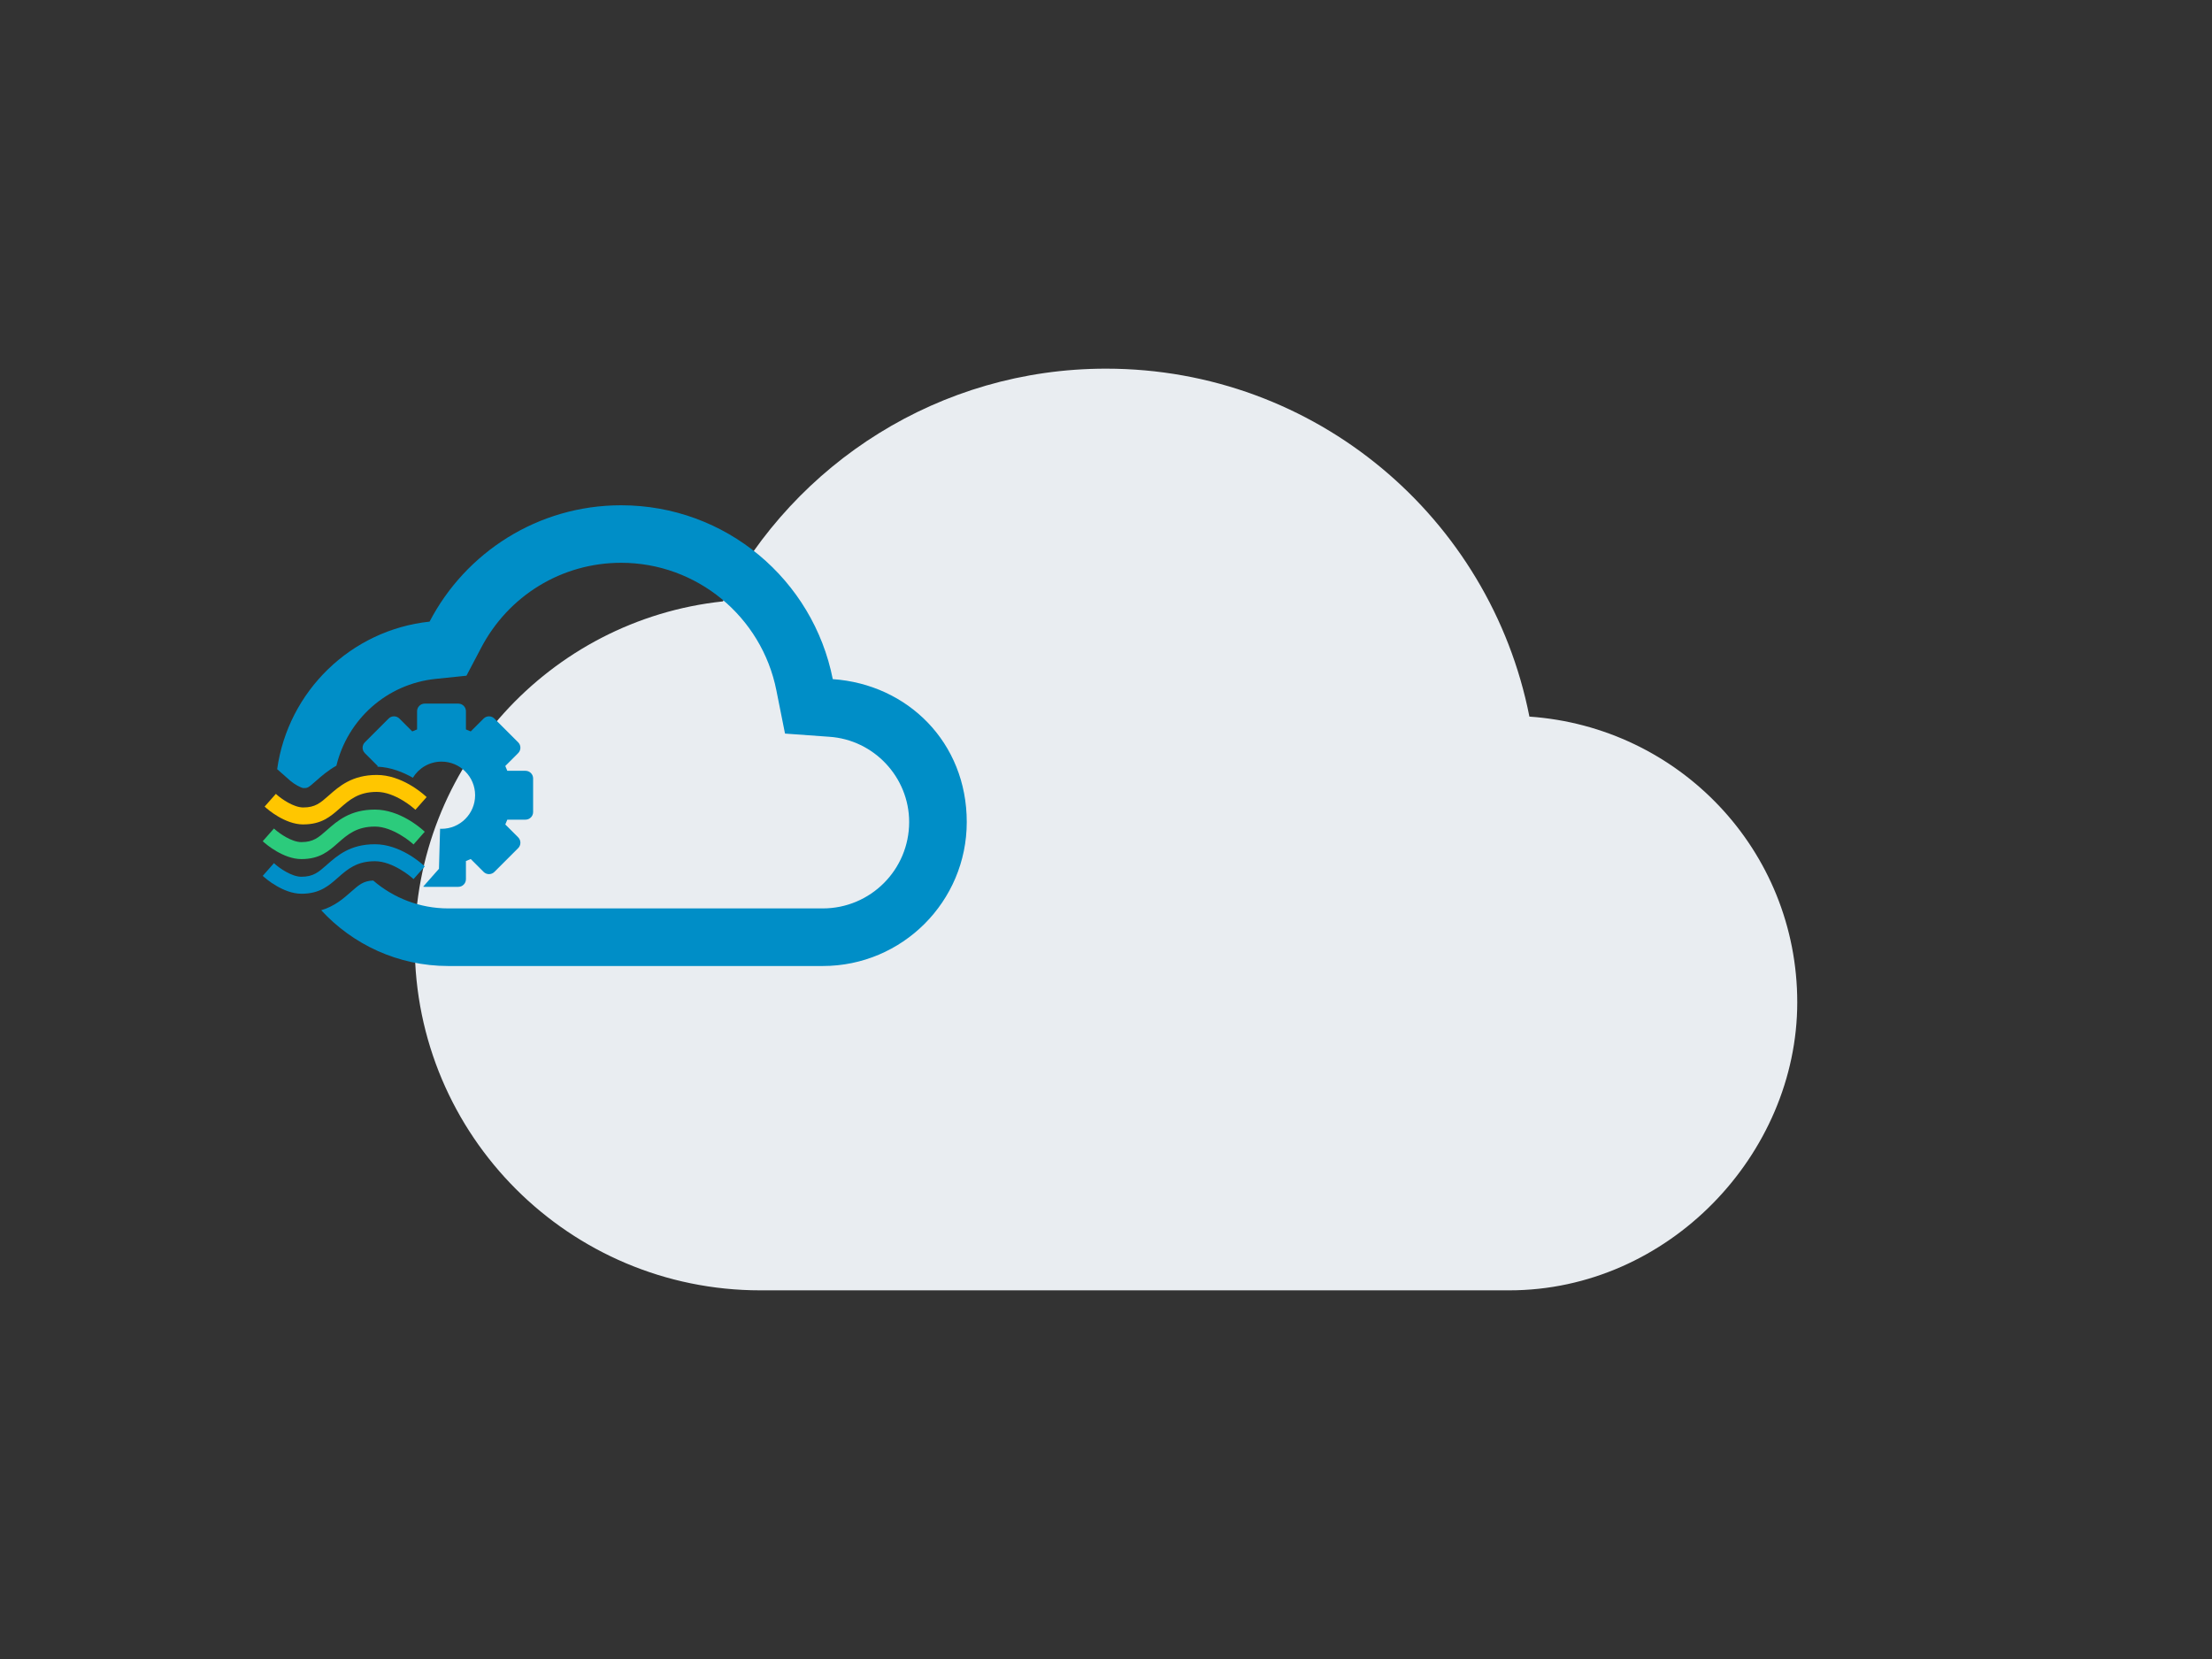<?xml version="1.0" encoding="UTF-8"?>
<svg id="a" data-name="Layer 1" xmlns="http://www.w3.org/2000/svg" viewBox="0 0 800 600">
  <rect x="0" y="0" width="800" height="600" fill="#333333" stroke="none"/>
  <defs>
    <style>
      .b {
        fill: #008ec7;
      }

      .c {
        fill: #e9edf1;
      }

      .d {
        fill: #ffc600;
      }

      .e {
        fill: #2ccb7c;
      }
    </style>
  </defs>
  <path class="c" d="m553.13,259.17c54.17,3.75,96.87,48.33,96.87,103.33s-46.64,104.17-104.17,104.17h-270.83c-69.04,0-125-55.96-125-125,0-64.38,48.75-117.5,111.46-124.17,26.04-50,78.33-84.17,138.54-84.17,75.83,0,138.96,53.96,153.13,125.83"/>
  <g>
    <path class="b" d="m301.19,245.66c-7.08-35.94-38.65-62.92-76.56-62.92-30.1,0-56.25,17.08-69.27,42.08-28.47,3.03-51.19,25.21-55.12,53.36l4.83,4.26c1.3,1.13,3.75,2.5,4.66,2.58,1.5,0,1.63,0,4.54-2.58,1.91-1.68,4.27-3.76,7.39-5.52,4.07-16.71,18.14-29.55,35.89-31.39l11.15-1.15,5.21-9.9c9.9-19.06,29.27-30.94,50.73-30.94,27.29,0,50.83,19.38,56.15,46.15l3.12,15.62,15.94,1.15c16.25,1.04,28.96,14.69,28.96,30.83,0,17.26-13.99,31.25-31.25,31.25h-135.42c-10.38,0-19.87-3.81-27.17-10.09-3.54.14-5.1,1.51-8.04,4.11-2.71,2.39-5.88,5.19-10.76,6.64,11.42,12.4,27.79,20.17,45.97,20.17h135.42c28.76,0,52.08-23.32,52.08-52.08s-21.35-49.79-48.44-51.67Z"/>
    <g>
      <path class="d" d="m109.67,298.17c-6.66,0-13.05-5.65-13.32-5.89l-.64-.57,4.06-4.6.66.58c1.38,1.2,5.74,4.34,9.24,4.34,4.34,0,6.18-1.63,9.24-4.33,3.74-3.31,8.4-7.43,17.37-7.43s16.52,6.67,17.37,7.43l.65.57-4.06,4.6-.66-.58c-.07-.07-6.71-5.89-13.31-5.89s-9.88,2.86-13.31,5.89c-3.42,3.02-6.64,5.87-13.3,5.87Z"/>
      <path class="e" d="m108.98,310.7c-6.58,0-13.03-5.64-13.3-5.88l-.66-.58,4.06-4.6.66.58c1.38,1.2,5.75,4.34,9.24,4.34,4.33,0,6.18-1.63,9.24-4.33,3.74-3.31,8.4-7.43,17.37-7.43s16.5,6.66,17.37,7.42l.66.59-4.06,4.6-.66-.58c-.06-.06-6.76-5.89-13.31-5.89s-9.88,2.86-13.31,5.89c-3.42,3.02-6.64,5.87-13.3,5.87Z"/>
      <path class="b" d="m108.98,323.23c-6.58,0-13.03-5.64-13.3-5.88l-.66-.58,4.06-4.6.66.58c1.38,1.2,5.75,4.34,9.24,4.34,4.33,0,6.18-1.63,9.24-4.33,3.75-3.31,8.4-7.43,17.37-7.43s16.5,6.66,17.37,7.42l.66.59-4.06,4.6-.66-.58c-.06-.06-6.76-5.89-13.31-5.89s-9.88,2.86-13.31,5.89c-3.42,3.02-6.64,5.88-13.3,5.88Z"/>
      <path class="b" d="m190.05,278.77h-6.58c-.22-.59-.46-1.17-.72-1.74l4.65-4.65c1.08-1.08,1.08-2.83,0-3.91l-8.59-8.59c-1.08-1.08-2.83-1.08-3.91,0l-4.65,4.65c-.57-.26-1.15-.5-1.74-.72v-6.58c0-1.53-1.24-2.76-2.76-2.76h-12.15c-1.53,0-2.76,1.24-2.76,2.76v6.58c-.59.22-1.17.46-1.74.72l-4.65-4.65c-1.08-1.08-2.83-1.08-3.91,0l-8.59,8.59c-1.08,1.08-1.08,2.83,0,3.91l4.65,4.65c-.04.08-.07.17-.1.25,4.92.19,9.42,2.06,12.82,4,2.14-3.49,5.97-5.83,10.36-5.83,6.71,0,12.15,5.44,12.15,12.15s-5.44,12.15-12.15,12.15c-.17,0-.34-.02-.52-.03l-.4,14.48-5.72,6.48c.18.04.37.06.56.06h12.15c1.53,0,2.76-1.24,2.76-2.76v-6.58c.59-.22,1.17-.46,1.74-.72l4.65,4.65c1.08,1.08,2.83,1.08,3.91,0l8.59-8.59c1.08-1.08,1.08-2.83,0-3.91l-4.65-4.65c.26-.57.5-1.15.72-1.74h6.58c1.53,0,2.76-1.24,2.76-2.76v-12.15c0-1.53-1.24-2.76-2.76-2.76Z"/>
    </g>
  </g>
</svg>